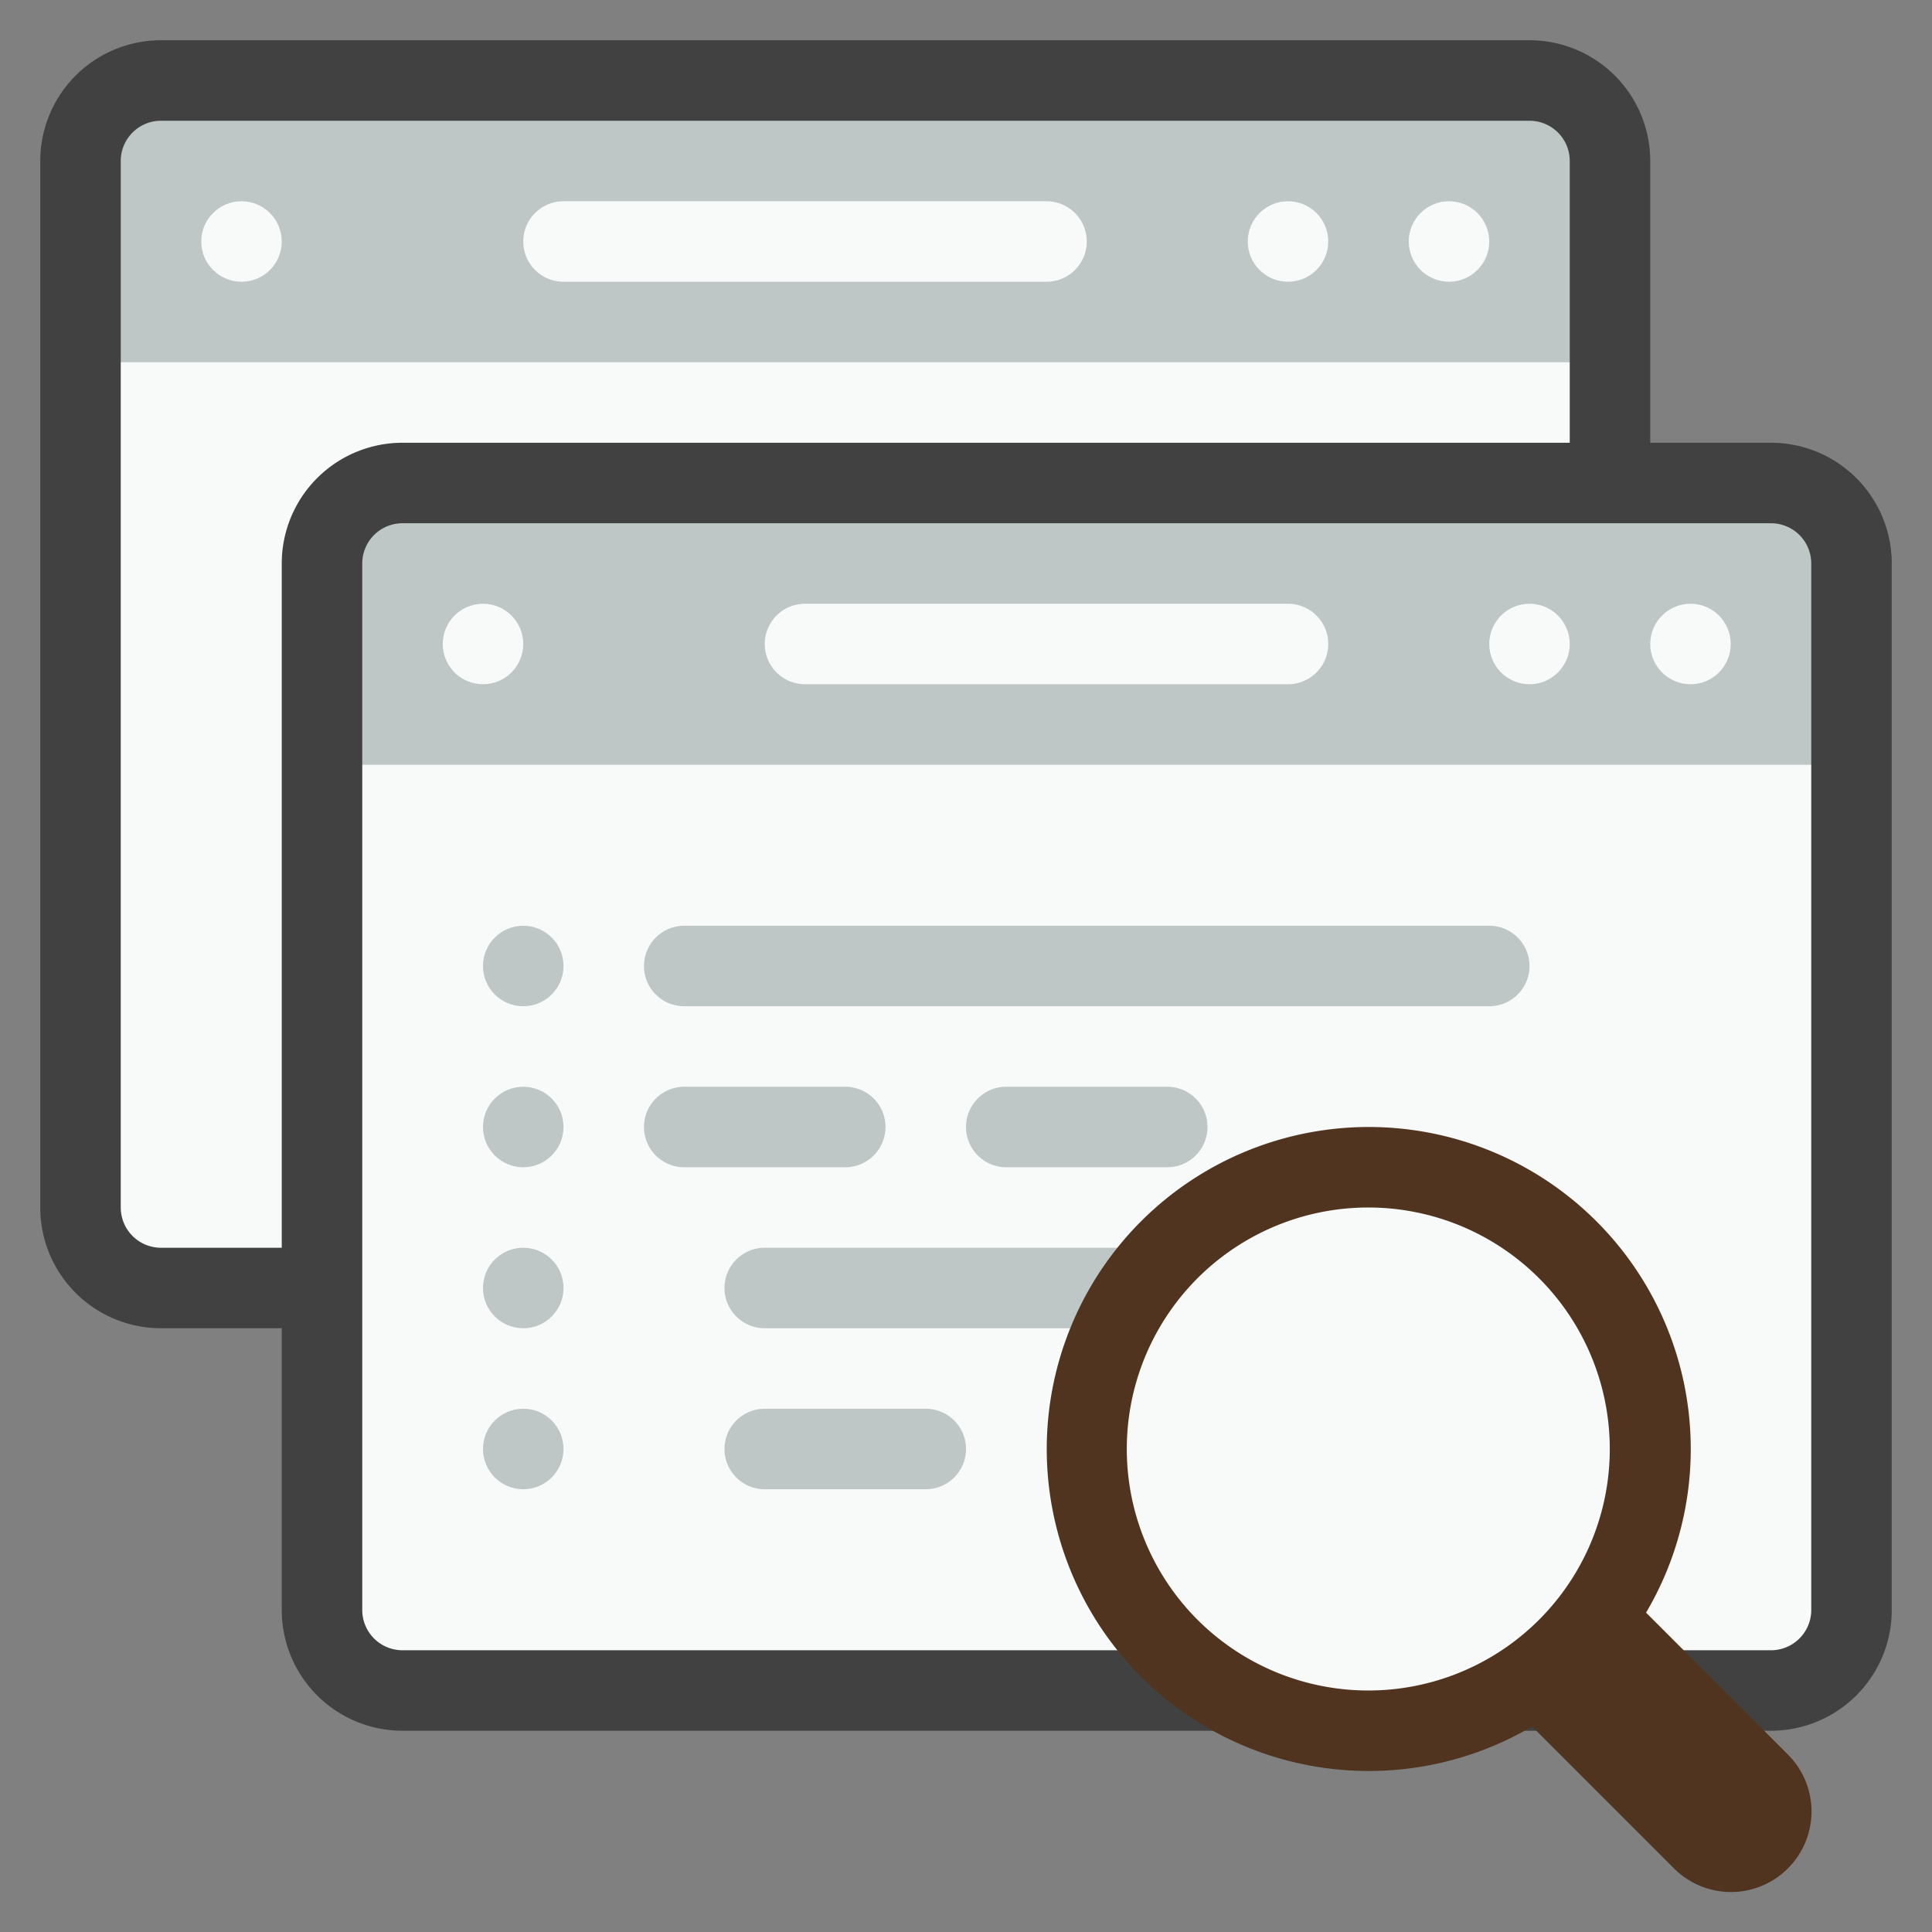 <svg xmlns="http://www.w3.org/2000/svg" version="1.1" xmlns:xlink="http://www.w3.org/1999/xlink" width="512" height="512" x="0" y="0" viewBox="0 0 48 48" style="enable-background:new 0 0 512 512" xml:space="preserve" class=""><rect x="0" y="0" width="48" height="48" fill="#808080" stroke="none"/><g><rect width="38" height="30" x="2" y="2" fill="#f8f9f9" rx="2" opacity="1" data-original="#f8f9f9" class=""></rect><path fill="#bec6c6" d="M4 2h34a2 2 0 0 1 2 2v5H2V4a2 2 0 0 1 2-2z" opacity="1" data-original="#bec6c6"></path><circle cx="36" cy="6" r="1" fill="#f8f9f9" opacity="1" data-original="#f8f9f9" class=""></circle><circle cx="32" cy="6" r="1" fill="#f8f9f9" opacity="1" data-original="#f8f9f9" class=""></circle><circle cx="6" cy="6" r="1" fill="#f8f9f9" opacity="1" data-original="#f8f9f9" class=""></circle><path fill="#f8f9f9" d="M26 7H14a1 1 0 0 1 0-2h12a1 1 0 0 1 0 2z" opacity="1" data-original="#f8f9f9" class=""></path><rect width="38" height="30" x="8" y="12" fill="#f8f9f9" rx="2" opacity="1" data-original="#f8f9f9" class=""></rect><circle cx="13" cy="36" r="1" fill="#bec6c6" opacity="1" data-original="#bec6c6"></circle><path fill="#bec6c6" d="M10 12h34a2 2 0 0 1 2 2v5H8v-5a2 2 0 0 1 2-2z" opacity="1" data-original="#bec6c6"></path><path fill="#414141" d="M44 11h-3V4a3 3 0 0 0-3-3H4a3 3 0 0 0-3 3v26a3 3 0 0 0 3 3h3v7a3 3 0 0 0 3 3h34a3 3 0 0 0 3-3V14a3 3 0 0 0-3-3zM4 31a1 1 0 0 1-1-1V4a1 1 0 0 1 1-1h34a1 1 0 0 1 1 1v7H10a3 3 0 0 0-3 3v17zm41 9a1 1 0 0 1-1 1H10a1 1 0 0 1-1-1V14a1 1 0 0 1 1-1h34a1 1 0 0 1 1 1z" opacity="1" data-original="#414141"></path><circle cx="42" cy="16" r="1" fill="#f8f9f9" opacity="1" data-original="#f8f9f9" class=""></circle><circle cx="38" cy="16" r="1" fill="#f8f9f9" opacity="1" data-original="#f8f9f9" class=""></circle><circle cx="12" cy="16" r="1" fill="#f8f9f9" opacity="1" data-original="#f8f9f9" class=""></circle><path fill="#f8f9f9" d="M32 17H20a1 1 0 0 1 0-2h12a1 1 0 0 1 0 2z" opacity="1" data-original="#f8f9f9" class=""></path><g fill="#bec6c6"><path d="M37 25H17a1 1 0 0 1 0-2h20a1 1 0 0 1 0 2z" fill="#bec6c6" opacity="1" data-original="#bec6c6"></path><circle cx="13" cy="24" r="1" fill="#bec6c6" opacity="1" data-original="#bec6c6"></circle><path d="M21 29h-4a1 1 0 0 1 0-2h4a1 1 0 0 1 0 2zM29 29h-4a1 1 0 0 1 0-2h4a1 1 0 0 1 0 2z" fill="#bec6c6" opacity="1" data-original="#bec6c6"></path><circle cx="13" cy="28" r="1" fill="#bec6c6" opacity="1" data-original="#bec6c6"></circle><path d="M29 33H19a1 1 0 0 1 0-2h10a1 1 0 0 1 0 2z" fill="#bec6c6" opacity="1" data-original="#bec6c6"></path></g><circle cx="34" cy="36" r="7" fill="#f8f9f9" opacity="1" data-original="#f8f9f9" class=""></circle><circle cx="13" cy="32" r="1" fill="#bec6c6" opacity="1" data-original="#bec6c6"></circle><path fill="#bec6c6" d="M23 37h-4a1 1 0 0 1 0-2h4a1 1 0 0 1 0 2z" opacity="1" data-original="#bec6c6"></path><path fill="#50341f" d="M34 44a8 8 0 1 1 5.66-13.66A8 8 0 0 1 34 44zm0-14a6 6 0 1 0 4.24 10.24A6 6 0 0 0 34 30z" opacity="1" data-original="#6457ff" class=""></path><path fill="#50341f" d="M44.42 46.42a2 2 0 0 1-2.83 0l-4.26-4.26a7.07 7.07 0 0 0 2.83-2.83l4.26 4.26a2 2 0 0 1 0 2.83z" opacity="1" data-original="#6457ff" class=""></path></g></svg>
